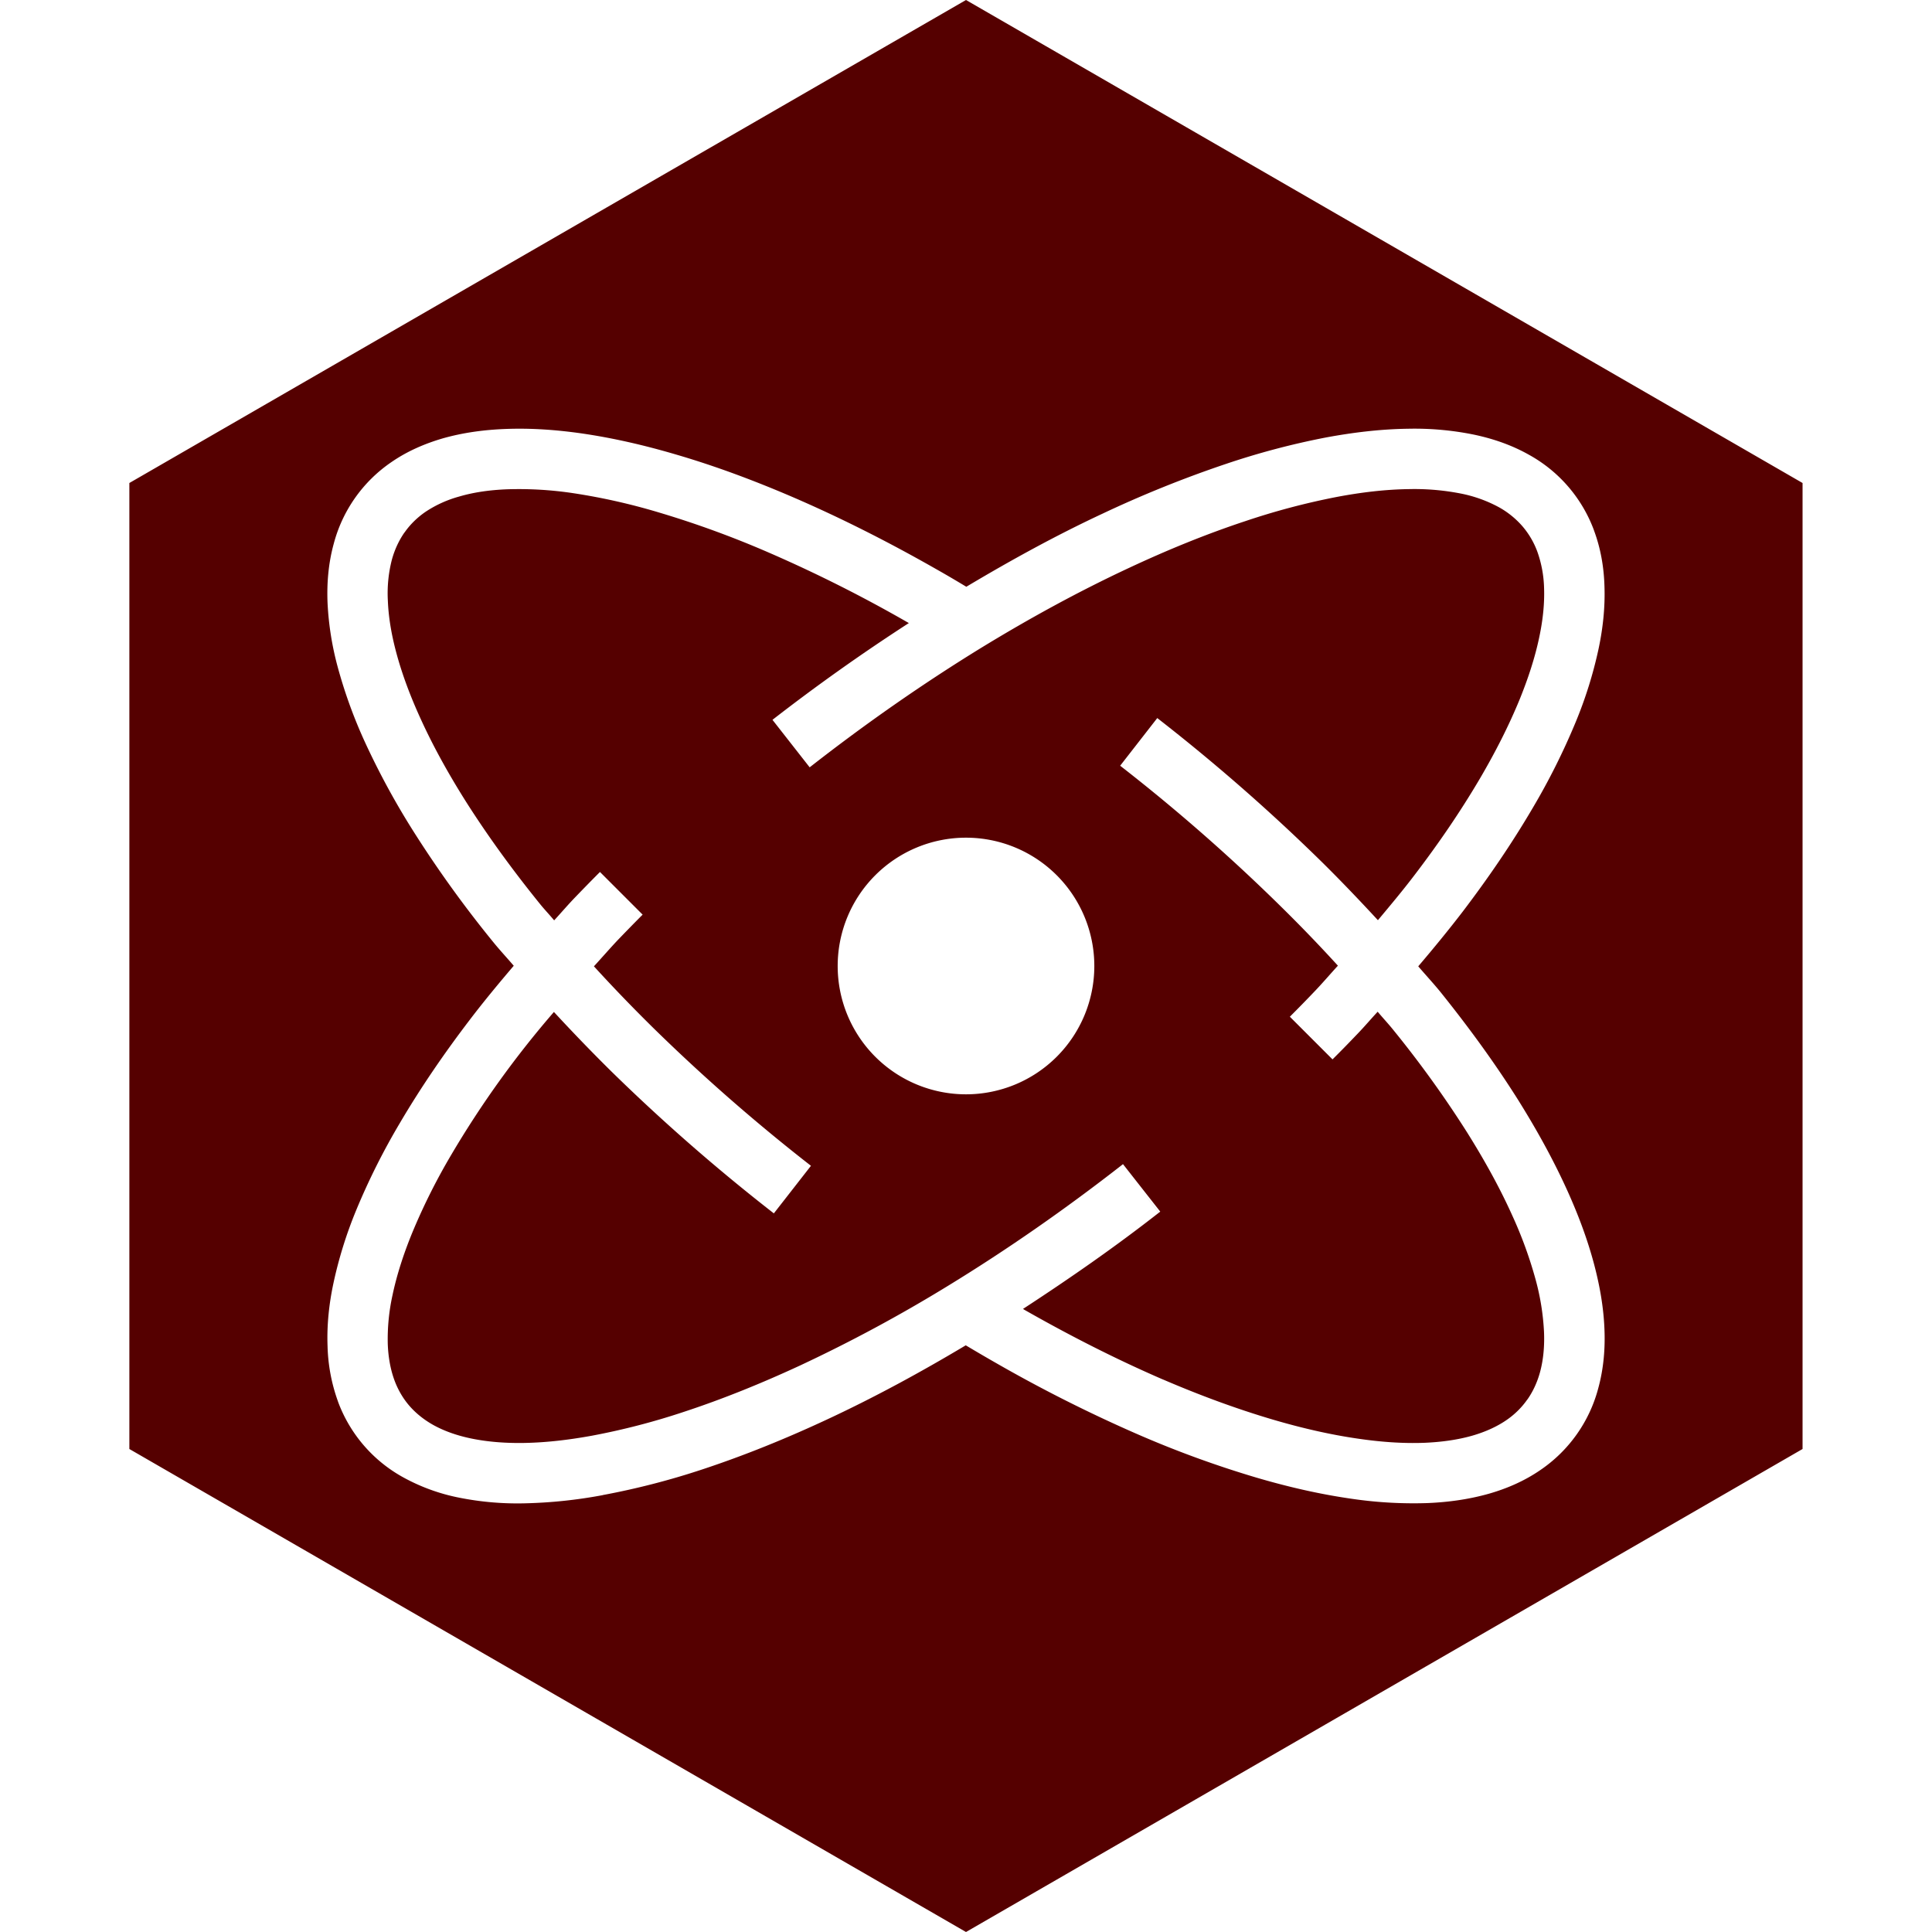 <svg role="img" width="32px" height="32px" viewBox="0 0 24 24" xmlns="http://www.w3.org/2000/svg"><title>Preact</title><path fill="#500f5" d="M 12,10.406 A 1.594,1.594 0 0 0 10.406,12 1.594,1.594 0 0 0 12,13.594 1.594,1.594 0 0 0 13.594,12 1.594,1.594 0 0 0 12,10.406 Z m 5.499,-4.33 a 2.998,2.998 0 0 1 0.643,0.054 1.668,1.668 0 0 1 0.48,0.172 1.085,1.085 0 0 1 0.29,0.235 1.032,1.032 0 0 1 0.185,0.315 1.454,1.454 0 0 1 0.084,0.452 c 0.007,0.195 -0.015,0.398 -0.058,0.603 -0.054,0.261 -0.14,0.521 -0.244,0.778 -0.137,0.334 -0.304,0.66 -0.49,0.978 -0.245,0.417 -0.52,0.818 -0.817,1.207 -0.145,0.191 -0.3,0.376 -0.455,0.561 -0.22,-0.238 -0.443,-0.472 -0.673,-0.7 a 23.61,23.61 0 0 0 -2.05,-1.797 l -0.23,0.296 0.23,-0.296 -0.018,-0.014 -0.461,0.592 0.018,0.014 a 22.864,22.864 0 0 1 1.984,1.74 c 0.241,0.237 0.475,0.48 0.703,0.73 -0.099,0.108 -0.194,0.22 -0.296,0.326 -0.099,0.104 -0.2,0.207 -0.301,0.308 l 0.53,0.53 c 0.106,-0.105 0.21,-0.212 0.313,-0.32 0.085,-0.088 0.164,-0.182 0.248,-0.272 0.065,0.078 0.135,0.152 0.198,0.231 a 13.317,13.317 0 0 1 0.909,1.262 c 0.211,0.336 0.404,0.681 0.564,1.036 a 5.23,5.23 0 0 1 0.293,0.806 3.019,3.019 0 0 1 0.102,0.637 c 0.008,0.178 -0.007,0.351 -0.05,0.508 -0.034,0.123 -0.087,0.239 -0.157,0.338 h -10e-4 c -0.068,0.098 -0.157,0.186 -0.26,0.256 -0.121,0.083 -0.264,0.146 -0.418,0.191 -0.188,0.054 -0.39,0.081 -0.6,0.09 -0.266,0.01 -0.538,-0.01 -0.814,-0.05 -0.357,-0.051 -0.713,-0.134 -1.067,-0.238 -0.464,-0.137 -0.92,-0.307 -1.369,-0.5 h -0.001 c -0.584,-0.253 -1.153,-0.543 -1.71,-0.86 L 12.708,16.26 c 0.578,-0.377 1.144,-0.77 1.686,-1.194 l -0.21,-0.27 0.211,0.27 0.018,-0.015 -0.463,-0.59 -0.017,0.014 c -0.695,0.542 -1.418,1.047 -2.168,1.505 A 18.53,18.53 0 0 1 9.938,16.963 C 9.465,17.182 8.984,17.378 8.494,17.539 A 8.68,8.68 0 0 1 7.352,17.835 C 7.066,17.887 6.781,17.921 6.499,17.925 6.277,17.928 6.061,17.912 5.856,17.87 5.681,17.834 5.518,17.778 5.376,17.698 5.265,17.635 5.166,17.556 5.086,17.464 5.007,17.373 4.944,17.265 4.901,17.149 4.85,17.012 4.823,16.857 4.817,16.696 a 2.54,2.54 0 0 1 0.058,-0.603 c 0.055,-0.261 0.14,-0.52 0.245,-0.777 a 7.704,7.704 0 0 1 0.49,-0.978 12.09,12.09 0 0 1 1.271,-1.767 c 0.232,0.251 0.469,0.497 0.712,0.737 a 23.645,23.645 0 0 0 2.02,1.765 l 0.461,-0.591 A 22.9,22.9 0 0 1 8.119,12.773 C 7.865,12.523 7.618,12.267 7.378,12.004 7.477,11.896 7.573,11.785 7.673,11.679 7.776,11.572 7.879,11.466 7.983,11.362 l -0.53,-0.53 C 7.345,10.94 7.238,11.05 7.132,11.16 7.047,11.249 6.967,11.343 6.884,11.433 6.829,11.367 6.77,11.305 6.715,11.238 6.386,10.832 6.077,10.411 5.799,9.975 5.585,9.637 5.391,9.292 5.228,8.935 5.102,8.66 4.995,8.38 4.92,8.097 4.863,7.882 4.826,7.669 4.818,7.46 A 1.67,1.67 0 0 1 4.868,6.953 C 4.902,6.829 4.955,6.714 5.025,6.614 H 5.026 C 5.094,6.516 5.184,6.428 5.286,6.358 A 1.446,1.446 0 0 1 5.705,6.168 C 5.892,6.113 6.094,6.086 6.304,6.078 a 4.545,4.545 0 0 1 0.814,0.048 7.708,7.708 0 0 1 1.067,0.24 12.092,12.092 0 0 1 1.369,0.5 17.248,17.248 0 0 1 1.736,0.874 24.003,24.003 0 0 0 -1.694,1.202 l 0.462,0.59 c 0.683,-0.534 1.393,-1.031 2.13,-1.484 0.594,-0.363 1.203,-0.697 1.83,-0.99 0.474,-0.222 0.956,-0.42 1.448,-0.583 A 8.816,8.816 0 0 1 16.612,6.172 C 16.91,6.116 17.207,6.08 17.499,6.076 Z m -0.01,-0.75 -0.001,0 C 17.142,5.331 16.804,5.373 16.474,5.434 A 9.546,9.546 0 0 0 15.229,5.763 14.202,14.202 0 0 0 13.7,6.379 C 13.117,6.651 12.554,6.961 12.004,7.289 11.883,7.216 11.761,7.144 11.637,7.074 11.06,6.745 10.466,6.442 9.852,6.177 9.38,5.974 8.897,5.792 8.397,5.646 8.017,5.534 7.625,5.442 7.225,5.384 6.916,5.34 6.599,5.316 6.275,5.329 6.021,5.339 5.759,5.372 5.499,5.446 5.281,5.51 5.063,5.602 4.863,5.74 A 1.774,1.774 0 0 0 4.146,6.754 C 4.078,7.001 4.059,7.251 4.069,7.491 a 3.728,3.728 0 0 0 0.127,0.798 6.016,6.016 0 0 0 0.351,0.959 9.548,9.548 0 0 0 0.62,1.128 14.203,14.203 0 0 0 0.967,1.335 c 0.08,0.098 0.166,0.19 0.248,0.286 C 6.193,12.219 6.007,12.443 5.83,12.676 5.519,13.084 5.226,13.51 4.963,13.958 A 8.44,8.44 0 0 0 4.425,15.033 5.28,5.28 0 0 0 4.142,15.941 C 4.089,16.19 4.059,16.453 4.069,16.723 a 2.182,2.182 0 0 0 0.13,0.688 v 10e-4 a 1.775,1.775 0 0 0 0.81,0.94 2.403,2.403 0 0 0 0.697,0.253 3.699,3.699 0 0 0 0.805,0.07 5.97,5.97 0 0 0 0.977,-0.102 l 10e-4,-0.001 a 9.412,9.412 0 0 0 1.24,-0.32 c 0.523,-0.173 1.031,-0.38 1.526,-0.61 0.599,-0.278 1.178,-0.593 1.742,-0.93 0.121,0.072 0.243,0.144 0.366,0.214 a 17.99,17.99 0 0 0 1.785,0.898 12.832,12.832 0 0 0 1.455,0.53 c 0.38,0.112 0.772,0.204 1.172,0.262 a 5.284,5.284 0 0 0 0.95,0.056 c 0.254,-0.01 0.516,-0.044 0.776,-0.118 0.218,-0.063 0.436,-0.156 0.636,-0.294 a 1.775,1.775 0 0 0 0.717,-1.014 c 0.068,-0.248 0.087,-0.497 0.077,-0.736 -0.011,-0.277 -0.06,-0.544 -0.127,-0.799 -0.085,-0.322 -0.202,-0.629 -0.335,-0.923 -0.178,-0.393 -0.387,-0.767 -0.612,-1.127 -0.294,-0.466 -0.618,-0.908 -0.959,-1.333 -0.09,-0.111 -0.188,-0.216 -0.28,-0.324 0.189,-0.222 0.374,-0.447 0.552,-0.679 0.311,-0.409 0.604,-0.835 0.867,-1.283 A 8.441,8.441 0 0 0 19.575,8.967 5.277,5.277 0 0 0 19.858,8.06 C 19.911,7.81 19.941,7.547 19.931,7.277 19.924,7.051 19.886,6.817 19.801,6.589 V 6.588 a 1.775,1.775 0 0 0 -0.81,-0.94 C 18.767,5.522 18.529,5.444 18.294,5.396 A 3.7,3.7 0 0 0 17.489,5.326 Z M 12,0 22.392,6 V 18 L 12,24 1.607,18 V 6 Z"/></svg>